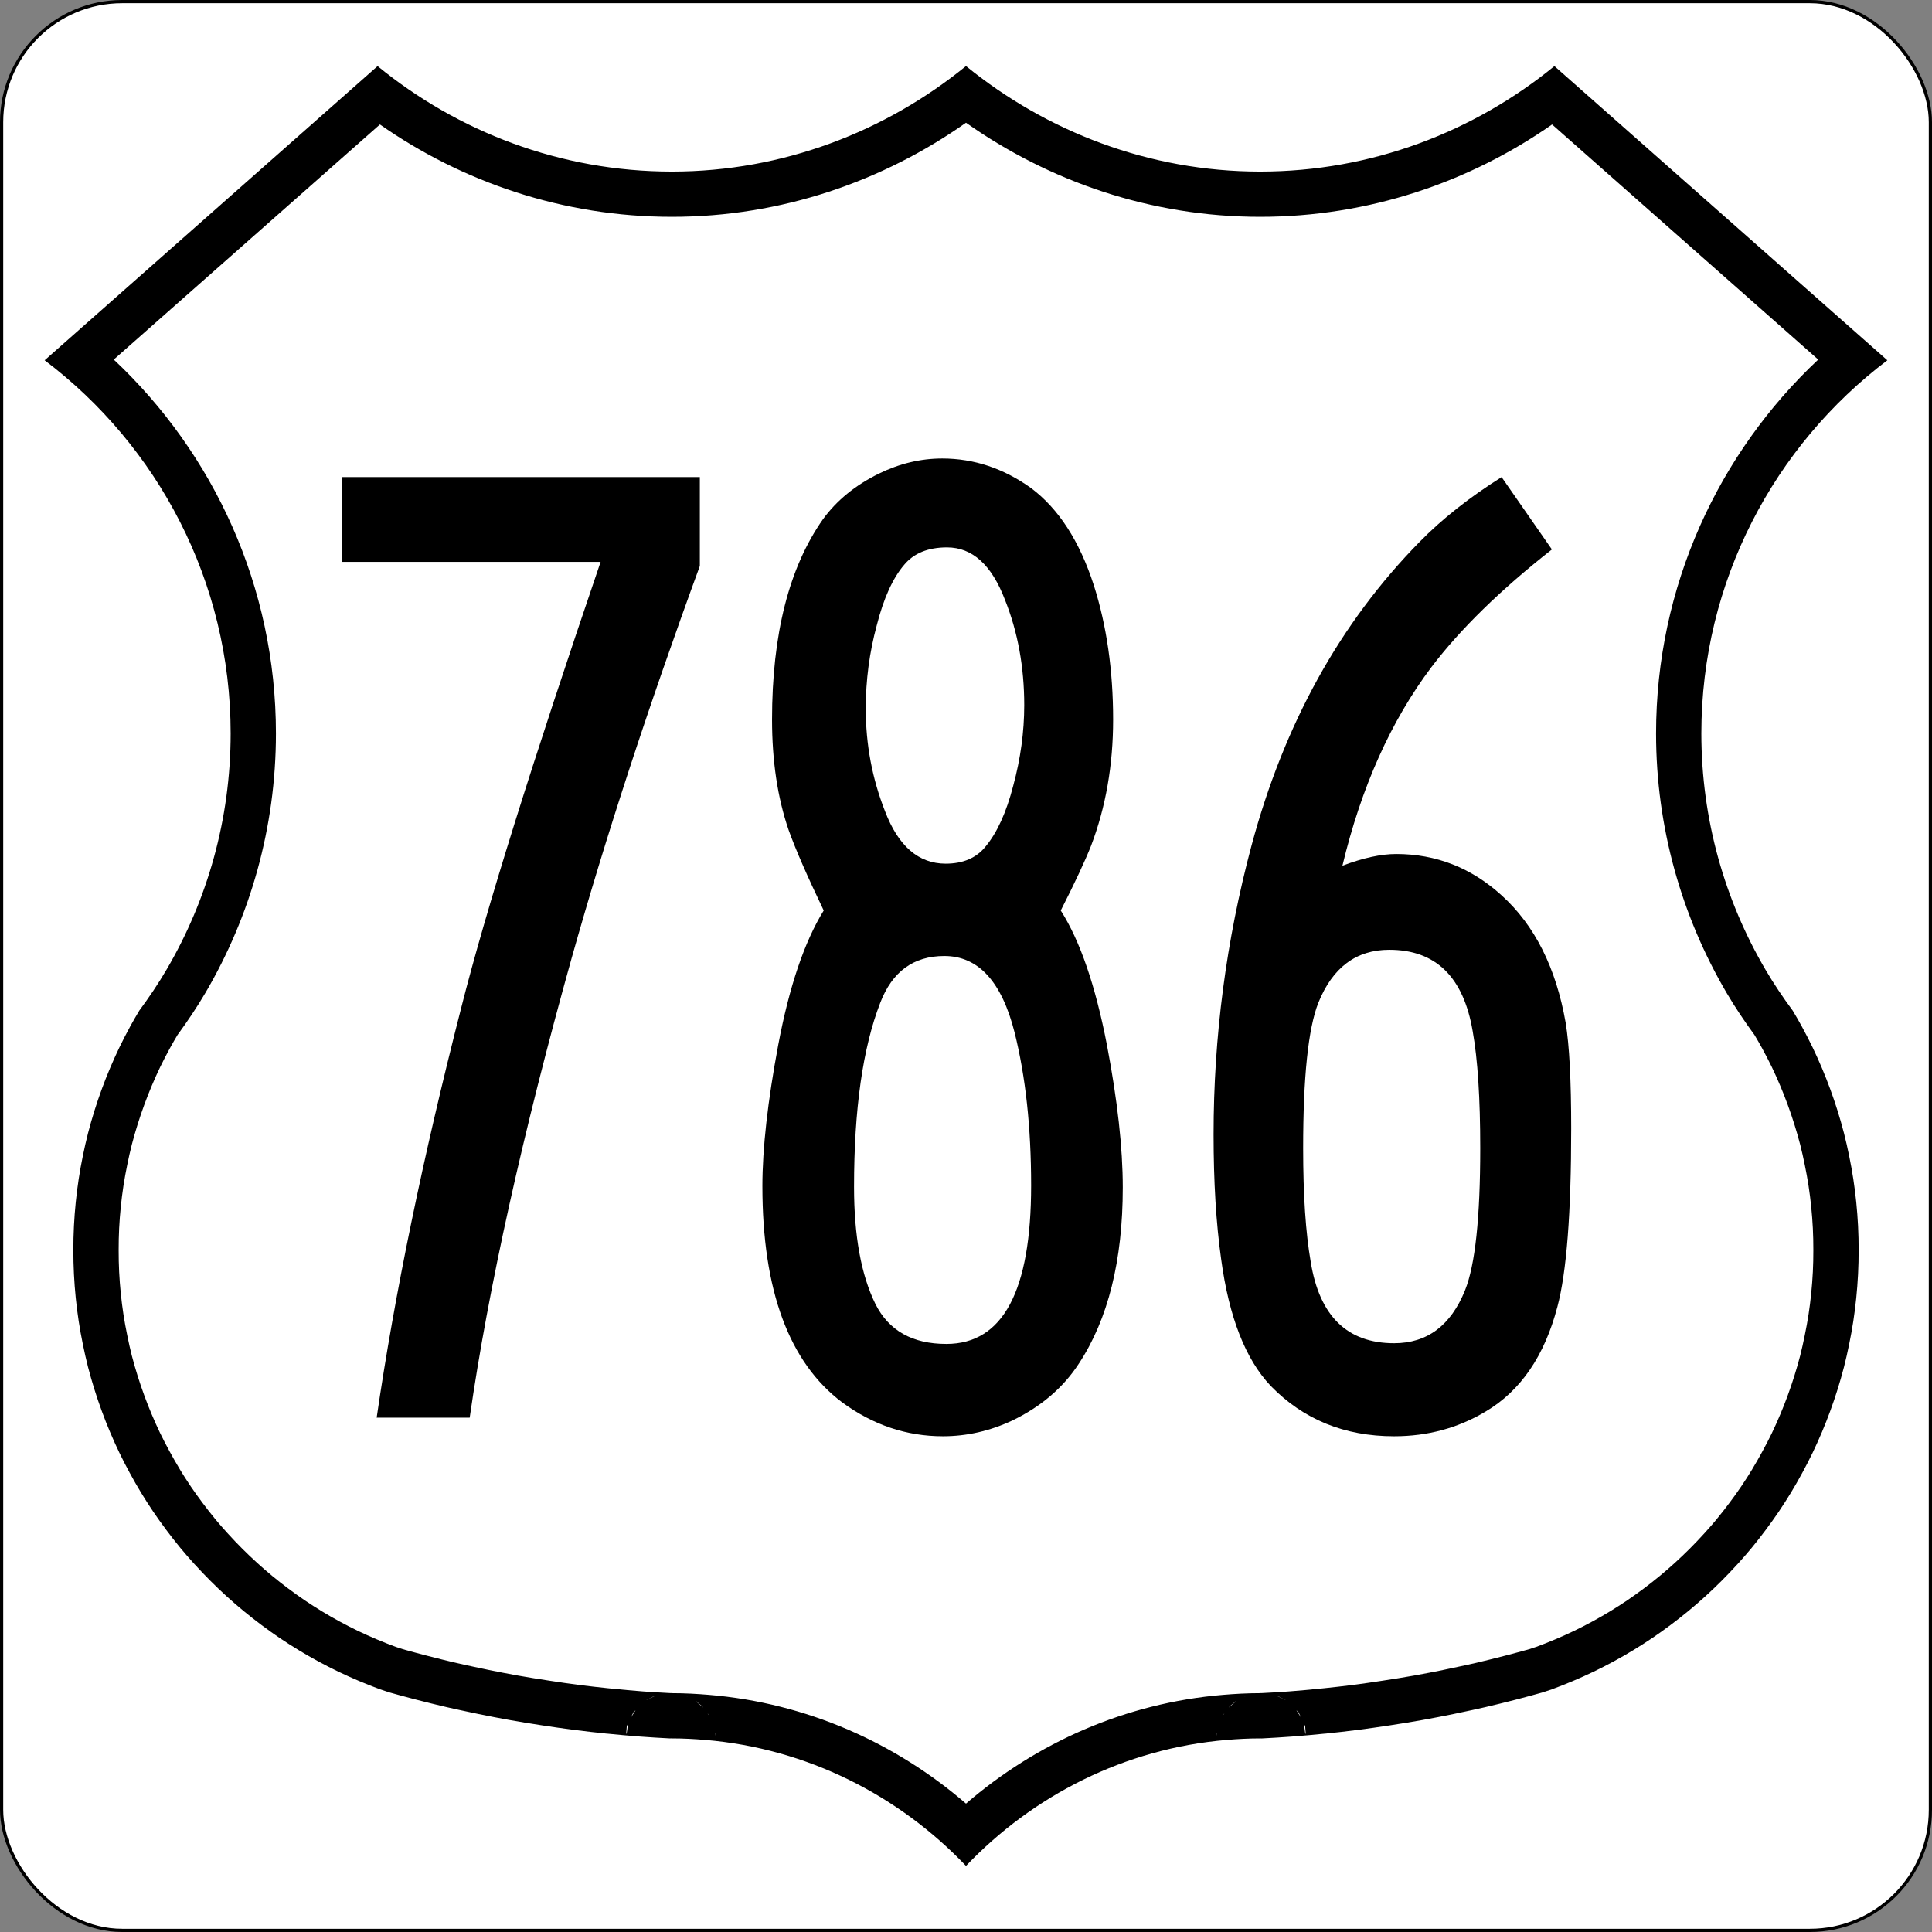 <?xml version="1.0" encoding="UTF-8" standalone="no"?>
<!-- Created with Inkscape (http://www.inkscape.org/) -->

<svg
   xmlns:dc="http://purl.org/dc/elements/1.1/"
   xmlns:cc="http://creativecommons.org/ns#"
   xmlns:rdf="http://www.w3.org/1999/02/22-rdf-syntax-ns#"
   xmlns:svg="http://www.w3.org/2000/svg"
   xmlns="http://www.w3.org/2000/svg"
   xmlns:inkscape="http://www.inkscape.org/namespaces/inkscape"
   version="1.2"
   width="601"
   height="601"
   id="svg2579">
  <rect width="100%" height="100%" fill="#808080" stroke="none"/>
  <defs
     id="defs13" />
  <g
     transform="translate(-2151.3,-611.92)"
     id="g4278">
    <rect
       width="600"
       height="600"
       rx="37.5"
       ry="37.5"
       x="2151.8"
       y="612.42"
       id="rect4276"
       style="fill:#ffffff;fill-rule:nonzero;stroke:#000000;stroke-width:1;stroke-miterlimit:4;stroke-dasharray:none" />
    <path
       d="m 2451.8,632.47 c -24.945,20.283 -56.808,32.821 -91.501,32.821 -34.762,0 -66.589,-12.439 -91.54,-32.808 l -103.57,91.514 c 35.138,26.572 57.86,68.745 57.86,116.08 0,26.751 -7.293,51.899 -19.93,73.449 -2.628,4.482 -5.498,8.716 -8.498,12.774 -1.04,1.737 -2.038,3.467 -2.959,5.162 v 0.013 c -1.12,2.062 -2.201,4.144 -3.22,6.256 -1.012,2.099 -1.979,4.26 -2.907,6.452 -0.923,2.182 -1.781,4.362 -2.594,6.582 -0.822,2.246 -1.593,4.51 -2.294,6.765 -0.708,2.276 -1.371,4.574 -1.968,6.895 -0.59,2.295 -1.113,4.631 -1.603,7.026 -0.487,2.38 -0.925,4.776 -1.29,7.169 -0.368,2.412 -0.677,4.846 -0.925,7.286 -0.247,2.437 -0.434,4.898 -0.56,7.391 -0.126,2.485 -0.182,4.982 -0.182,7.495 0,2.513 0.057,5.01 0.182,7.495 0.126,2.493 0.313,4.954 0.56,7.391 0.248,2.441 0.557,4.875 0.925,7.286 0.366,2.393 0.803,4.776 1.29,7.156 0.49,2.394 1.013,4.744 1.603,7.039 0.597,2.322 1.26,4.619 1.968,6.895 0.701,2.255 1.472,4.519 2.294,6.765 0.813,2.22 1.671,4.4 2.594,6.582 0.927,2.192 1.895,4.352 2.907,6.452 1.02,2.117 2.098,4.192 3.22,6.256 1.118,2.059 2.278,4.099 3.493,6.1 1.228,2.021 2.487,3.99 3.78,5.905 l 0.052,0.078 c 1.262,1.865 2.604,3.732 4.015,5.618 1.416,1.893 2.852,3.741 4.314,5.514 1.462,1.772 2.986,3.519 4.549,5.24 l 0.052,0.039 c 1.571,1.728 3.167,3.402 4.81,5.044 1.642,1.642 3.329,3.252 5.057,4.823 l 0.13,0.117 c 1.692,1.534 3.408,3.022 5.149,4.458 1.772,1.462 3.608,2.899 5.5,4.314 1.911,1.429 3.805,2.789 5.696,4.067 1.914,1.293 3.884,2.552 5.905,3.78 2,1.215 4.04,2.387 6.1,3.506 2.066,1.122 4.141,2.187 6.256,3.207 2.099,1.011 4.259,1.979 6.452,2.907 2.182,0.923 4.376,1.794 6.595,2.607 0.633,0.232 1.669,0.554 2.855,0.952 2.733,0.764 5.448,1.508 8.146,2.203 3.253,0.837 6.473,1.641 9.698,2.385 2.682,0.619 5.458,1.21 8.29,1.799 h 0.013 c 0.775,0.161 1.284,0.279 1.512,0.326 3.303,0.676 6.588,1.315 9.88,1.903 3.298,0.589 6.644,1.13 9.997,1.642 3.352,0.512 6.694,0.994 10.049,1.421 3.366,0.428 6.748,0.815 10.141,1.16 v -0.013 c 3.388,0.344 6.793,0.652 10.206,0.912 3.115,0.237 6.276,0.419 9.476,0.587 0.072,-0.01 -0.208,-0.013 0.469,-0.013 3.592,0 7.026,0.197 10.31,0.469 31.909,2.643 60.388,17.359 81.191,39.194 20.803,-21.836 49.282,-36.551 81.191,-39.194 3.284,-0.272 6.718,-0.469 10.31,-0.469 0.677,0 0.397,0.01 0.469,0.013 3.2,-0.168 6.361,-0.35 9.476,-0.587 3.413,-0.26 6.818,-0.569 10.206,-0.912 v 0.013 c 3.393,-0.345 6.775,-0.732 10.141,-1.16 3.356,-0.427 6.698,-0.909 10.05,-1.421 3.353,-0.513 6.7,-1.053 9.997,-1.642 3.292,-0.588 6.577,-1.227 9.88,-1.903 0.228,-0.047 0.737,-0.165 1.512,-0.326 h 0.013 c 2.832,-0.589 5.608,-1.18 8.29,-1.799 3.224,-0.744 6.445,-1.548 9.698,-2.385 2.698,-0.694 5.414,-1.439 8.146,-2.203 1.186,-0.398 2.222,-0.72 2.854,-0.952 2.22,-0.813 4.413,-1.684 6.596,-2.607 2.193,-0.928 4.353,-1.895 6.452,-2.907 2.115,-1.019 4.191,-2.084 6.256,-3.207 2.06,-1.119 4.1,-2.291 6.1,-3.506 2.021,-1.228 3.99,-2.487 5.905,-3.78 1.891,-1.278 3.785,-2.638 5.696,-4.067 1.893,-1.416 3.729,-2.852 5.5,-4.314 1.74,-1.436 3.457,-2.924 5.149,-4.458 l 0.13,-0.117 c 1.728,-1.571 3.416,-3.181 5.057,-4.823 1.642,-1.642 3.239,-3.316 4.81,-5.044 l 0.052,-0.039 c 1.563,-1.72 3.087,-3.468 4.549,-5.24 1.462,-1.772 2.899,-3.621 4.314,-5.514 1.41,-1.886 2.752,-3.752 4.015,-5.618 l 0.052,-0.078 c 1.293,-1.914 2.552,-3.884 3.78,-5.905 1.216,-2.001 2.375,-4.041 3.493,-6.1 1.121,-2.065 2.199,-4.14 3.22,-6.256 1.012,-2.1 1.979,-4.26 2.907,-6.452 0.923,-2.182 1.781,-4.362 2.594,-6.582 0.822,-2.245 1.593,-4.51 2.294,-6.765 0.708,-2.276 1.371,-4.574 1.968,-6.895 0.59,-2.295 1.113,-4.644 1.603,-7.039 0.487,-2.38 0.925,-4.763 1.29,-7.156 0.368,-2.412 0.677,-4.846 0.925,-7.286 0.247,-2.437 0.434,-4.898 0.56,-7.391 0.126,-2.485 0.182,-4.982 0.182,-7.495 0,-2.513 -0.057,-5.01 -0.182,-7.495 -0.126,-2.493 -0.313,-4.954 -0.56,-7.391 -0.248,-2.441 -0.557,-4.875 -0.925,-7.286 -0.366,-2.393 -0.803,-4.789 -1.29,-7.169 -0.49,-2.394 -1.013,-4.731 -1.603,-7.026 -0.597,-2.322 -1.26,-4.619 -1.968,-6.895 -0.701,-2.255 -1.472,-4.519 -2.294,-6.765 -0.813,-2.22 -1.671,-4.4 -2.594,-6.582 -0.927,-2.192 -1.895,-4.353 -2.907,-6.452 -1.018,-2.113 -2.1,-4.195 -3.22,-6.256 v -0.013 c -0.921,-1.695 -1.919,-3.424 -2.959,-5.162 -3,-4.058 -5.87,-8.291 -8.498,-12.774 -12.636,-21.549 -19.93,-46.698 -19.93,-73.449 0,-47.339 22.721,-89.512 57.86,-116.08 l -103.57,-91.514 c -24.951,20.369 -56.778,32.808 -91.54,32.808 -34.694,0 -66.556,-12.538 -91.501,-32.821 z m 0,17.622 c 25.827,18.218 57.413,29.275 91.488,29.275 33.782,0 65.116,-10.762 90.824,-28.728 l 82.794,73.136 c -31.025,29.134 -50.443,70.566 -50.443,116.31 0,29.309 8.014,56.933 21.872,80.566 2.758,4.704 5.716,9.076 8.746,13.217 0.801,1.345 1.555,2.647 2.242,3.897 l 0.235,0.43 c 1.037,1.91 2.024,3.798 2.92,5.657 0.896,1.86 1.769,3.815 2.62,5.826 0.832,1.967 1.597,3.92 2.333,5.931 0.748,2.043 1.446,4.098 2.072,6.113 0.65,2.09 1.256,4.159 1.786,6.217 0.515,2.004 0.977,4.105 1.434,6.335 0.447,2.185 0.849,4.357 1.173,6.478 0.332,2.176 0.61,4.376 0.834,6.582 0.223,2.196 0.394,4.426 0.508,6.687 0.113,2.221 0.156,4.476 0.156,6.778 0,2.301 -0.044,4.557 -0.156,6.778 -0.115,2.261 -0.285,4.49 -0.508,6.687 -0.224,2.207 -0.502,4.407 -0.834,6.582 -0.323,2.114 -0.724,4.257 -1.173,6.452 -0.458,2.24 -0.921,4.369 -1.434,6.361 -0.53,2.058 -1.136,4.127 -1.786,6.217 -0.627,2.015 -1.325,4.071 -2.072,6.113 -0.736,2.011 -1.501,3.964 -2.333,5.931 -0.851,2.011 -1.723,3.965 -2.62,5.826 -0.898,1.864 -1.881,3.731 -2.92,5.644 -1.033,1.902 -2.082,3.749 -3.154,5.513 h 0.013 c -1.119,1.841 -2.257,3.617 -3.415,5.331 l -0.026,0.039 -0.026,0.039 -0.052,0.078 c -1.096,1.617 -2.284,3.271 -3.571,4.992 -1.313,1.756 -2.627,3.437 -3.91,4.992 h 0.013 c -1.175,1.424 -2.437,2.856 -3.728,4.288 l -0.443,0.482 c -1.42,1.562 -2.854,3.062 -4.34,4.549 -1.469,1.469 -2.982,2.913 -4.523,4.314 -0.018,0.017 -0.034,0.035 -0.052,0.052 l -0.078,0.065 -0.026,0.026 -0.013,0.013 c -1.536,1.393 -3.089,2.737 -4.653,4.028 -1.58,1.304 -3.235,2.602 -4.966,3.897 -1.769,1.323 -3.485,2.552 -5.149,3.676 -1.714,1.158 -3.49,2.297 -5.331,3.415 -1.801,1.094 -3.65,2.155 -5.514,3.167 -1.874,1.018 -3.74,1.976 -5.644,2.894 -1.859,0.896 -3.814,1.769 -5.826,2.62 -1.992,0.843 -3.975,1.634 -5.957,2.359 0.063,-0.023 -1.024,0.337 -2.124,0.704 -2.57,0.717 -5.098,1.403 -7.547,2.033 -3.19,0.82 -6.285,1.601 -9.346,2.307 -2.076,0.479 -4.327,0.957 -6.595,1.434 l -0.912,0.196 c -0.172,0.036 -0.323,0.068 -0.495,0.104 h -0.013 c -0.912,0.19 -1.775,0.377 -1.46,0.313 -3.213,0.658 -6.378,1.275 -9.528,1.838 -3.143,0.561 -6.383,1.076 -9.659,1.577 -3.275,0.5 -6.497,0.975 -9.698,1.382 -2.897,0.368 -5.806,0.686 -8.72,0.991 l -1.069,0.104 c -3.282,0.333 -6.566,0.637 -9.841,0.886 0,0 -0.01,-2e-4 -0.013,0 -2.661,0.202 -5.443,0.357 -8.277,0.508 -0.571,-0.033 -0.338,0.026 -0.6,0.026 -4.107,0 -7.939,0.229 -11.47,0.521 -30.533,2.529 -58.202,15.01 -80.018,33.837 -21.816,-18.827 -49.485,-31.308 -80.018,-33.837 -3.531,-0.292 -7.363,-0.521 -11.47,-0.521 -0.262,0 -0.028,-0.059 -0.6,-0.026 -2.834,-0.152 -5.616,-0.306 -8.277,-0.508 0,-2e-4 -0.01,0 -0.013,0 -3.275,-0.249 -6.559,-0.553 -9.841,-0.886 l -1.069,-0.104 c -2.915,-0.304 -5.824,-0.623 -8.72,-0.991 -3.2,-0.407 -6.422,-0.881 -9.697,-1.382 -3.275,-0.501 -6.516,-1.016 -9.659,-1.577 -3.15,-0.563 -6.315,-1.18 -9.528,-1.838 0.316,0.064 -0.548,-0.123 -1.46,-0.313 h -0.013 c -0.173,-0.036 -0.324,-0.068 -0.495,-0.104 l -0.912,-0.196 c -2.268,-0.477 -4.52,-0.955 -6.595,-1.434 -3.06,-0.707 -6.156,-1.487 -9.346,-2.307 -2.449,-0.63 -4.977,-1.316 -7.547,-2.033 -1.101,-0.367 -2.187,-0.727 -2.125,-0.704 -1.981,-0.725 -3.965,-1.517 -5.957,-2.359 -2.012,-0.851 -3.967,-1.724 -5.826,-2.62 -1.904,-0.918 -3.77,-1.876 -5.644,-2.894 -1.863,-1.012 -3.712,-2.073 -5.513,-3.167 -1.841,-1.118 -3.617,-2.257 -5.331,-3.415 -1.663,-1.124 -3.379,-2.353 -5.149,-3.676 -1.731,-1.295 -3.386,-2.593 -4.966,-3.897 -1.565,-1.291 -3.117,-2.635 -4.653,-4.028 l -0.013,-0.013 -0.026,-0.026 -0.078,-0.065 c -0.018,-0.017 -0.034,-0.035 -0.052,-0.052 -1.541,-1.402 -3.054,-2.845 -4.523,-4.314 -1.487,-1.487 -2.92,-2.987 -4.34,-4.549 l -0.443,-0.482 c -1.291,-1.432 -2.552,-2.864 -3.728,-4.288 h 0.013 c -1.284,-1.556 -2.597,-3.236 -3.91,-4.992 -1.288,-1.722 -2.475,-3.375 -3.571,-4.992 l -0.052,-0.078 -0.026,-0.039 -0.026,-0.039 c -1.158,-1.714 -2.296,-3.49 -3.415,-5.331 h 0.013 c -1.072,-1.765 -2.121,-3.612 -3.154,-5.513 -1.039,-1.913 -2.021,-3.78 -2.92,-5.644 -0.897,-1.861 -1.769,-3.815 -2.62,-5.826 -0.832,-1.967 -1.597,-3.92 -2.333,-5.931 -0.748,-2.043 -1.446,-4.098 -2.072,-6.113 -0.65,-2.09 -1.256,-4.159 -1.786,-6.217 -0.512,-1.992 -0.975,-4.121 -1.434,-6.361 -0.449,-2.195 -0.85,-4.338 -1.173,-6.452 -0.332,-2.176 -0.61,-4.376 -0.834,-6.582 -0.223,-2.196 -0.394,-4.426 -0.508,-6.687 -0.113,-2.221 -0.156,-4.476 -0.156,-6.778 0,-2.301 0.044,-4.557 0.156,-6.778 0.115,-2.261 0.285,-4.49 0.508,-6.687 0.224,-2.207 0.502,-4.407 0.834,-6.582 0.324,-2.122 0.726,-4.293 1.173,-6.478 0.456,-2.23 0.918,-4.33 1.434,-6.335 0.53,-2.058 1.136,-4.127 1.786,-6.217 0.627,-2.015 1.325,-4.07 2.072,-6.113 0.736,-2.011 1.501,-3.964 2.333,-5.931 0.851,-2.012 1.724,-3.966 2.62,-5.826 0.896,-1.859 1.883,-3.747 2.92,-5.657 l 0.234,-0.43 c 0.687,-1.25 1.441,-2.552 2.242,-3.897 3.03,-4.141 5.988,-8.513 8.746,-13.217 13.858,-23.633 21.872,-51.256 21.872,-80.566 0,-45.74 -19.418,-87.172 -50.443,-116.31 l 82.794,-73.136 c 25.708,17.966 57.042,28.728 90.824,28.728 34.076,0 65.661,-11.057 91.488,-29.275 z m -87.2,489.38 c 0.077,0.027 0.077,0.017 0.17,0.052 0.147,0.055 0.397,0.175 0.6,0.261 -0.308,-0.135 -0.576,-0.242 -0.769,-0.313 z m 174.4,0 c -0.194,0.071 -0.461,0.178 -0.769,0.313 0.202,-0.085 0.453,-0.205 0.6,-0.261 0.092,-0.035 0.092,-0.025 0.17,-0.052 z m -183.97,0.026 c -0.739,0.295 -2.396,1.158 -2.646,1.29 0,0 0.052,-0.052 0.052,-0.052 -2e-4,10e-5 1.782,-0.952 2.359,-1.173 0.123,-0.047 0.124,-0.026 0.235,-0.065 z m 193.53,0 c 0.111,0.04 0.111,0.018 0.235,0.065 0.578,0.221 2.36,1.173 2.359,1.173 0,-10e-5 0.052,0.052 0.052,0.052 -0.25,-0.132 -1.907,-0.996 -2.646,-1.29 z m -180.87,1.577 c 0.041,0.025 0.248,0.143 0.248,0.143 0,0 1.76,1.46 1.76,1.46 0,0 0.239,0.309 0.313,0.404 -0.552,-0.477 -2.013,-1.741 -2.32,-2.007 z m 168.2,0 c -0.308,0.266 -1.768,1.53 -2.32,2.007 0.074,-0.095 0.313,-0.404 0.313,-0.404 -1e-4,10e-5 1.76,-1.46 1.76,-1.46 0,0 0.207,-0.118 0.248,-0.143 z m -186.87,2.868 c -0.484,0.748 -0.838,1.29 -1.421,2.19 0.34,-0.714 0.743,-1.551 0.743,-1.551 0,0 0.49,-0.462 0.678,-0.639 z m 205.55,0 c 0.188,0.177 0.678,0.639 0.678,0.639 0,0 0.403,0.837 0.743,1.551 -0.583,-0.9 -0.936,-1.442 -1.421,-2.19 z m -183.2,0.899 c 0.248,0.321 0.626,0.808 0.626,0.808 0,0 0.06,0.205 0.065,0.222 -0.179,-0.264 -0.342,-0.516 -0.691,-1.03 z m 160.84,0 c -0.348,0.513 -0.512,0.766 -0.691,1.03 0.01,-0.017 0.065,-0.222 0.065,-0.222 0,0 0.378,-0.487 0.626,-0.808 z m -185.53,3.22 c -0.077,0.548 -0.224,1.602 -0.443,3.154 h -0.13 c 0.083,-1.118 0.169,-2.307 0.169,-2.307 0,0 0.277,-0.58 0.404,-0.847 z m 210.22,0 c 0.127,0.267 0.404,0.847 0.404,0.847 0,0 0.086,1.189 0.169,2.307 h -0.13 c -0.219,-1.552 -0.366,-2.606 -0.443,-3.154 z m -183.12,3.05 c 0,0.01 0.039,0.117 0.039,0.117 0,0 -0.086,0.564 -0.104,0.691 0.017,-0.232 0.062,-0.764 0.065,-0.808 z m 156.02,0 c 0,0.044 0.048,0.576 0.065,0.808 -0.018,-0.127 -0.104,-0.691 -0.104,-0.691 0,0 0.039,-0.112 0.039,-0.117 z"
       inkscape:connector-curvature="0"
       id="path2939-4"
       style="fill:#000000" />
  </g>
  <g
     id="routenum"
     style="font-size:438.99px;font-style:normal;font-variant:normal;font-weight:normal;font-stretch:normal;text-align:center;line-height:125%;letter-spacing:-6.69px;writing-mode:lr-tb;text-anchor:middle;fill:#000000;font-family:SaaSeriesAD">
    <path
       d="M 106.45,148.41 H 217.7 v 27.651 c -16.005,43.728 -29.295,84.382 -39.869,121.96 -15.29,54.74 -25.86,102.4 -31.72,142.98 h -28.937 c 5.573,-38.297 14.361,-80.881 26.365,-127.75 7.574,-29.866 22.006,-76.022 43.299,-138.47 h -80.381 v -26.365"
       inkscape:connector-curvature="0"
       id="path2987" />
    <path
       d="m 256.24,283.24 c -5.144,-10.717 -8.788,-19.077 -10.932,-25.079 -3.43,-10.003 -5.144,-21.435 -5.144,-34.296 -2e-5,-26.579 5.287,-47.371 15.862,-62.376 4.287,-5.859 10.074,-10.574 17.362,-14.147 6.43,-3.143 13.004,-4.715 19.72,-4.716 9.86,3e-4 19.077,3.073 27.651,9.217 8.574,6.431 15.076,16.505 19.506,30.223 4.001,12.575 6.002,26.508 6.002,41.798 -1.3e-4,14.147 -2.287,27.223 -6.859,39.226 -1.858,4.716 -5.002,11.432 -9.431,20.149 6.002,9.431 10.789,23.364 14.361,41.798 3.287,17.291 4.93,32.081 4.93,44.37 -1.3e-4,22.721 -4.573,41.012 -13.718,54.874 -4.859,7.431 -11.718,13.29 -20.578,17.577 -7.002,3.287 -14.219,4.93 -21.649,4.93 -11.289,-10e-6 -21.721,-3.501 -31.295,-10.503 -16.576,-12.432 -24.865,-34.868 -24.865,-67.306 -2e-5,-11.718 1.643,-26.365 4.93,-43.942 3.43,-18.148 8.145,-32.081 14.147,-41.798 m 38.369,-112.96 c -5.859,2.7e-4 -10.289,1.786 -13.29,5.359 -3.573,4.144 -6.431,10.432 -8.574,18.863 -2.286,8.431 -3.43,17.077 -3.43,25.936 -5e-5,11.146 2.001,21.792 6.002,31.938 4.144,10.861 10.432,16.291 18.863,16.291 5.43,1.7e-4 9.574,-1.786 12.432,-5.359 3.572,-4.287 6.43,-10.574 8.574,-18.863 2.286,-8.431 3.429,-16.791 3.43,-25.079 -10e-5,-11.86 -2.001,-22.792 -6.002,-32.795 -4.144,-10.86 -10.146,-16.29 -18.005,-16.291 m -0.857,127.11 c -9.574,1.4e-4 -16.219,4.859 -19.935,14.576 -5.43,14.004 -8.145,33.081 -8.145,57.231 -5e-5,15.29 2.215,27.437 6.645,36.439 4.144,8.288 11.503,12.432 22.078,12.432 17.577,2e-5 26.365,-16.433 26.365,-49.3 -1e-4,-18.005 -1.715,-33.867 -5.144,-47.586 -4.001,-15.862 -11.289,-23.793 -21.864,-23.793"
       inkscape:connector-curvature="0"
       id="path2989" />
    <path
       d="m 467.11,148.41 15.648,22.507 c -16.005,12.575 -28.509,24.793 -37.511,36.654 -12.575,16.719 -21.792,37.297 -27.651,61.733 6.43,-2.429 12.004,-3.644 16.719,-3.644 12.432,1.8e-4 23.364,4.287 32.796,12.861 10.289,9.289 16.934,22.507 19.935,39.655 1.143,7.002 1.715,17.934 1.715,32.795 -1.3e-4,26.294 -1.429,44.799 -4.287,55.517 -4.001,15.29 -11.432,26.151 -22.292,32.581 -8.574,5.144 -18.077,7.717 -28.508,7.717 -15.433,-1e-5 -28.223,-5.216 -38.369,-15.648 -7.859,-8.288 -13.004,-21.435 -15.433,-39.44 -1.572,-11.146 -2.358,-24.079 -2.358,-38.797 -2e-5,-30.438 3.93,-60.375 11.789,-89.813 10.146,-37.868 27.58,-69.378 52.301,-94.528 7.002,-7.145 15.505,-13.861 25.508,-20.149 m -34.939,147.04 c -10.289,1.5e-4 -17.648,5.502 -22.078,16.505 -3.144,8.002 -4.716,23.078 -4.716,45.228 -4e-5,14.576 0.786,26.365 2.358,35.368 2.715,16.862 11.36,25.293 25.936,25.293 10.289,2e-5 17.648,-5.502 22.078,-16.505 3.144,-7.859 4.716,-22.578 4.716,-44.156 -10e-5,-15.576 -0.786,-27.722 -2.358,-36.439 -2.858,-16.862 -11.504,-25.293 -25.936,-25.293"
       inkscape:connector-curvature="0"
       id="path2991" />
  </g>
</svg>
